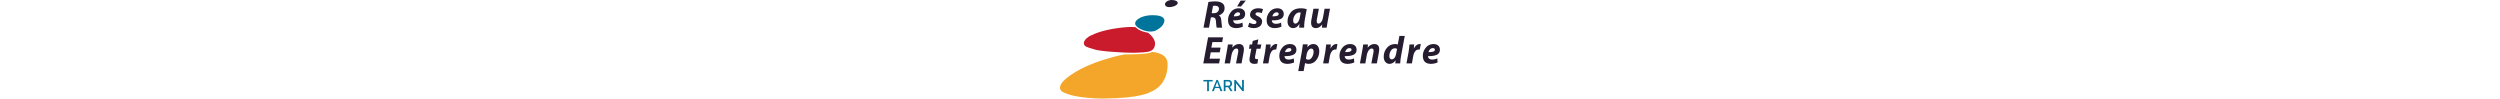 <?xml version="1.0" encoding="utf-8"?>
<svg height="76px" viewBox="0 0 1928 500" xmlns="http://www.w3.org/2000/svg"><g fill="none" fill-rule="evenodd"><path fill="#00749A" d="M774.341 413.442h-18.88v48.88h-8.96v-48.88h-18.96v-7.919h46.8zM770.821 462.323l22.88-56.8h7.36l22.8 56.8h-9.52l-6.08-15.44h-21.92l-5.92 15.44h-9.6Zm26.56-46.8-9.44 24.72h18.56l-9.12-24.72ZM830.741 462.323v-56.8h24.72c2.56 0 4.92.535 7.08 1.599 2.16 1.068 4.012 2.468 5.56 4.2a19.86 19.86 0 0 1 3.64 5.92c.88 2.214 1.32 4.469 1.32 6.76 0 1.92-.268 3.76-.8 5.52a19.328 19.328 0 0 1-2.24 4.88 15.712 15.712 0 0 1-3.52 3.88 14.507 14.507 0 0 1-4.56 2.44l13.52 21.6h-10.16l-12.48-19.76h-13.12v19.76h-8.96Zm8.96-27.68h15.68c1.28 0 2.44-.28 3.48-.84a8.244 8.244 0 0 0 2.68-2.32c.745-.987 1.332-2.12 1.76-3.4.427-1.28.64-2.64.64-4.08 0-1.441-.253-2.8-.76-4.08-.508-1.28-1.175-2.4-2-3.361a9.511 9.511 0 0 0-2.88-2.28 7.383 7.383 0 0 0-3.4-.84h-15.2v21.2ZM893.22 422.322v40h-8.96v-56.8h7.04l32.48 40.96v-40.88h9.04v56.72h-7.44z"/><path d="M532.51 20.026S534.903 3.673 562.823.083c0 0 30.314-1.994 34.702 13.562 0 0 1.993 15.157-32.508 21.538 0 0-32.108 6.78-32.507-15.157" fill="#251C30"/><path d="M399.292 94.482s29.784-21.537 86.153-16.752c0 0 43.346 1.328 44.143 25.528 0 0 2.917 27.919-41.22 50.255 0 0-20.74 13.824-61.424 1.328 0 0-32.968-9.572-44.136-28.718 0 0-8.775-16.484 16.484-31.641" fill="#00749A"/><path d="M382.939 137.69s17.151 21.14 63.817 28.319c0 0 27.92 21.14 33.903 43.876 0 0 11.967 43.474-33.504 52.648 0 0-33.504 7.18-109.687 4.388 0 0-134.813-4.388-166.722-17.55 0 0-43.875-10.77-46.268-19.544 0 0-15.955-19.545 21.937-44.274 0 0 37.892-23.931 114.872-37.891 0 0 74.587-14.36 121.652-9.972" fill="#C91B2C"/><path d="M326.7 276.093s127.235 1.196 138.803-12.763c0 0 78.175 1.995 80.17 57.835 0 0 10.271 108.888-90.193 147.177 0 0-47.812 30.315-232.085 31.511 0 0-138.804 2.393-206.21-31.511 0 0-45.07-17.946 10.77-67.405 0 0 48.261-44.672 145.583-80.969 0 0 72.592-28.718 153.161-43.875" fill="#F4A62A"/><path d="M752.847 10.427c9.419-2.165 20.852-3.247 34.3-3.247 6.195 0 12.265.512 18.211 1.535 5.822 1.151 10.962 3.165 15.424 6.044 9.274 4.988 14.034 13.59 14.285 25.805-.125 9.784-2.847 17.683-8.168 23.695-5.444 6.331-12.437 10.872-20.975 13.621v.576c7.366 3.775 11.419 11.832 12.163 24.175.928 7.74 1.764 15.19 2.508 22.351.493 7.228 1.329 12.344 2.505 15.35h-28.145c-1.179-4.03-2.385-14.454-3.627-31.274-.556-7.994-2.293-13.558-5.202-16.692-2.79-2.878-6.912-4.316-12.366-4.316h-8.365l-9.48 52.281h-27.819l24.751-129.904Zm16.732 56.527h11.248c7.627 0 13.795-2.09 18.508-6.27 4.651-4.117 7.037-9.454 7.161-16.014-.124-5.403-1.953-9.356-5.488-11.867-3.658-2.377-8.342-3.568-14.046-3.568-4.959 0-8.522.323-10.691.965l-6.692 36.754ZM927.698 134.933a65.464 65.464 0 0 1-17.28 5.8c-6.257 1.201-12.045 1.804-17.372 1.804-26.88-.575-40.319-14.133-40.319-40.675 0-15.348 4.894-29.033 14.682-41.057 9.54-12.087 22.736-18.323 39.585-18.707 9.788.128 17.595 2.686 23.42 7.675 5.823 4.988 8.796 12.056 8.92 21.2-.124 12.087-5.455 20.593-15.992 25.517-10.66 4.988-25.444 7.228-44.348 6.716 0 3.3.96 6.6 2.88 9.9 3.781 5.046 9.73 7.568 17.845 7.568 10.036 0 18.743-2.037 26.118-6.113l1.861 20.372Zm-14.055-64.176c0-2.519-.898-4.489-2.694-5.909-1.672-1.486-4.15-2.23-7.43-2.23-6.196.128-11.15 2.326-14.864 6.59-3.777 4.2-6.1 8.69-6.969 13.47 21.304.64 31.957-3.268 31.957-11.726v-.195Zm29.432-67.789L918.367 32.69h-19.785l17.833-29.72h26.66ZM960.55 115.279c2.85 1.412 6.537 2.857 11.06 4.332a38.305 38.305 0 0 0 13.387 2.407c7.745-.32 11.618-3.234 11.618-8.742 0-2.305-.837-4.45-2.51-6.434-1.795-1.858-4.832-3.844-9.108-5.956-5.731-2.754-10.552-6.276-14.46-10.567-4.103-4.097-6.154-9.093-6.154-14.984.126-10.245 4.063-18.38 11.816-24.397 7.436-5.764 17.36-8.711 29.779-8.84 11.344.256 19.408 1.88 24.2 4.876l-6.7 19.977c-1.915-1.027-4.467-1.957-7.655-2.792-3.382-.9-7.21-1.348-11.485-1.348-8.104.129-12.22 2.945-12.345 8.452 0 3.844 4.056 7.46 12.165 10.856a48.47 48.47 0 0 1 14.525 10.183c2.047 2.112 3.632 4.48 4.75 7.106 1.178 2.756 1.77 5.828 1.77 9.222-.124 11.016-4.126 19.404-12.005 25.166-7.88 5.828-18.18 8.742-30.896 8.742-12.456-.572-21.976-3.054-28.563-7.446l6.81-19.813ZM1123.574 134.932a65.416 65.416 0 0 1-17.28 5.8c-6.256 1.203-12.047 1.805-17.372 1.805-26.88-.576-40.32-14.133-40.32-40.674 0-15.35 4.893-29.035 14.68-41.058 9.54-12.088 22.737-18.324 39.589-18.706 9.786.128 17.594 2.685 23.416 7.673 5.824 4.99 8.799 12.056 8.923 21.201-.124 12.087-5.455 20.594-15.993 25.518-10.662 4.988-25.444 7.228-44.347 6.714 0 3.302.957 6.6 2.88 9.9 3.78 5.047 9.728 7.57 17.845 7.57 10.036 0 18.742-2.038 26.116-6.114l1.863 20.371Zm-14.056-64.175c0-2.518-.9-4.489-2.695-5.91-1.67-1.484-4.15-2.228-7.43-2.228-6.192.128-11.148 2.325-14.863 6.588-3.777 4.201-6.1 8.69-6.967 13.47 21.303.64 31.955-3.268 31.955-11.725v-.195ZM1213.627 140.33c.248-5.626.625-11.99 1.13-19.09h-.386c-4.409 7.74-9.347 13.239-14.81 16.5-5.65 3.198-11.274 4.798-16.862 4.798-8.5-.192-15.293-3.294-20.383-9.306-5.21-6.01-7.816-14.07-7.816-24.174 0-17.011 5.455-32.264 16.364-45.76 10.783-13.748 27.551-20.815 50.298-21.2 12.085.129 22.313 1.696 30.681 4.7l-9.34 50.269c-2.529 14.58-3.795 29.004-3.795 43.264h-25.08Zm7.435-76.175c-2.05-.512-4.47-.77-7.263-.77-4.347 0-8.35 1.25-12.012 3.75-3.788 2.372-7.079 5.607-9.869 9.709-5.9 8.395-8.848 17.367-8.848 26.914 0 4.742.964 8.556 2.886 11.44 1.924 3.013 4.72 4.517 8.384 4.517 4.471 0 8.88-2.627 13.227-7.883 4.16-5.254 7.388-13.712 9.687-25.376l3.808-22.301ZM1369.884 44.305l-11.805 64.752c-2.172 12.216-3.88 22.64-5.118 31.275h-24.134l1.673-15.542-.371-.192c-9.801 12.087-20.47 18.067-32.005 17.94-15.757 0-23.76-8.985-24.005-26.957 0-5.116.618-10.999 1.858-17.652l9.958-53.624h27.448l-9.584 51.491c-.87 4.61-1.303 8.87-1.303 12.777 0 3.01.775 5.57 2.324 7.684 1.239 2.243 3.564 3.361 6.973 3.361 4.959 0 9.483-2.753 13.574-8.26 4.152-5.38 7.126-12.872 8.926-22.48l8.179-44.573h27.412ZM810.394 265.356h-45.56l-5.857 32.251h52.857l-4.701 24.166h-80.142l24.36-132.385h75.964l-4.556 24.165h-49.49l-5.564 28.031h47.244zM835.207 321.773l11.805-64.85c2.207-12.15 3.831-22.543 4.872-31.177h24.182l-1.814 15.83h.49c9.59-12.024 21.01-18.036 34.257-18.036 15.768.257 23.776 9.017 24.024 26.285-.125 5.117-.663 10.488-1.609 16.116L921 321.773h-27.932l10.28-53.315c.727-3.393 1.088-6.95 1.088-10.662 0-3.651-.685-6.468-2.056-8.455-1.435-2.05-4.045-3.075-7.83-3.075-4.765 0-9.43 2.755-14 8.262-4.569 5.766-8.06 13.96-10.475 24.592l-7.51 42.653h-27.357ZM1006.169 199.75l-4.745 25.996h19.997l-4.183 21.48H997.44l-6.322 32.494c-1.002 4.294-1.502 8.364-1.502 12.21-.256 5.254 2.412 7.947 8.002 8.074 2.542 0 5.024-.127 7.443-.384l-3.071 22.153c-4.341 1.47-9.738 2.205-16.186 2.205-8.124-.192-14.235-2.178-18.328-5.956-4.031-3.778-6.047-8.773-6.047-14.985 0-4.804.683-10.695 2.047-17.675l7.069-38.137h-11.76l3.805-21.479h11.966l3.432-18.132 28.18-7.865ZM1029.723 321.773l10.597-57.175c2.418-16.116 3.998-29.066 4.742-38.852h23.614a388.68 388.68 0 0 1-1.676 19.762h.744c3.286-6.523 7.47-11.8 12.551-15.828 4.957-4.092 10.628-6.14 17.012-6.14 1.86.129 3.563.192 5.113.192l-5.298 27.618c-1.179-.128-2.603-.19-4.276-.19-8.49.128-14.998 3.52-19.523 10.182-4.71 6.599-7.903 14.795-9.575 24.594l-6.414 35.837h-27.61ZM1187.859 316.374a65.489 65.489 0 0 1-17.28 5.799c-6.256 1.202-12.047 1.805-17.372 1.805-26.88-.575-40.32-14.132-40.32-40.673 0-15.35 4.895-29.035 14.68-41.06 9.543-12.086 22.737-18.322 39.589-18.706 9.787.13 17.595 2.687 23.416 7.675 5.824 4.988 8.799 12.056 8.923 21.2-.124 12.088-5.455 20.595-15.992 25.517-10.661 4.99-25.444 7.228-44.348 6.716 0 3.302.957 6.6 2.88 9.899 3.78 5.047 9.728 7.569 17.845 7.569 10.036 0 18.742-2.036 26.118-6.113l1.86 20.372Zm-14.056-64.175c0-2.518-.897-4.49-2.693-5.91-1.672-1.486-4.151-2.228-7.432-2.228-6.192.128-11.148 2.325-14.863 6.588-3.777 4.2-6.1 8.69-6.967 13.469 21.303.64 31.955-3.267 31.955-11.724v-.195ZM1208.78 360.625l18.035-97.753c2.254-13.494 4.024-26.156 5.305-37.988h24.52l-1.767 14.773h.371c8.13-10.616 18.12-15.988 29.971-16.117 10.173.129 17.744 3.678 22.71 10.649 4.962 6.907 7.446 15.54 7.446 25.9-.188 17.012-5.088 31.753-14.703 44.224-9.677 12.792-22.827 19.345-39.449 19.665-7.754-.317-13.459-1.616-17.118-3.896h-.65l-7.324 40.543h-27.347Zm39.127-62.46c2.921 3.019 7.118 4.527 12.59 4.527 3.791 0 7.272-1.252 10.446-3.755 3.23-2.504 5.966-5.65 8.206-9.437 4.848-8.151 7.336-17.203 7.46-27.154 0-4.108-.87-7.734-2.614-10.881-1.927-3.144-5.067-4.781-9.42-4.911-5.226.13-9.922 2.888-14.088 8.282-4.356 5.393-7.435 12.872-9.236 22.434l-3.344 20.896ZM1335.046 321.773l10.597-57.175c2.418-16.116 3.998-29.066 4.742-38.852H1374a385.267 385.267 0 0 1-1.676 19.762h.746c3.284-6.523 7.468-11.8 12.55-15.828 4.956-4.092 10.627-6.14 17.011-6.14 1.86.129 3.564.192 5.113.192l-5.298 27.618c-1.179-.128-2.603-.19-4.276-.19-8.49.128-14.998 3.52-19.523 10.182-4.71 6.599-7.9 14.795-9.575 24.594l-6.414 35.837h-27.61ZM1493.182 316.374a65.489 65.489 0 0 1-17.28 5.799c-6.256 1.202-12.047 1.805-17.372 1.805-26.88-.575-40.32-14.132-40.32-40.673 0-15.35 4.893-29.035 14.683-41.06 9.538-12.086 22.734-18.322 39.586-18.706 9.786.13 17.594 2.687 23.416 7.675 5.824 4.988 8.799 12.056 8.923 21.2-.124 12.088-5.455 20.595-15.993 25.517-10.662 4.99-25.444 7.228-44.347 6.716 0 3.302.959 6.6 2.88 9.899 3.78 5.047 9.728 7.569 17.845 7.569 10.036 0 18.742-2.036 26.118-6.113l1.86 20.372Zm-14.056-64.175c0-2.518-.9-4.49-2.695-5.91-1.67-1.486-4.15-2.228-7.43-2.228-6.192.128-11.148 2.325-14.863 6.588-3.777 4.2-6.1 8.69-6.967 13.469 21.303.64 31.955-3.267 31.955-11.724v-.195ZM1521.726 321.773l11.805-64.85c2.207-12.15 3.831-22.543 4.872-31.177h24.18l-1.812 15.83h.488c9.592-12.024 21.011-18.036 34.26-18.036 15.767.257 23.775 9.017 24.022 26.285-.126 5.117-.662 10.488-1.61 16.116l-10.413 55.832h-27.932l10.28-53.315c.725-3.393 1.088-6.95 1.088-10.662 0-3.651-.687-6.468-2.056-8.455-1.435-2.05-4.045-3.075-7.829-3.075-4.766 0-9.432 2.755-14 8.262-4.57 5.766-8.063 13.96-10.476 24.592l-7.51 42.653h-27.357ZM1749.212 182.29l-18.869 102.165c-2.147 12.983-3.587 25.422-4.322 37.318h-24.905l1.301-15.542h-.37c-4.035 6.139-8.72 10.586-14.056 13.335-5.462 2.941-11.014 4.412-16.66 4.412-8.004-.191-14.735-3.357-20.195-9.497-5.583-6.139-8.437-15.027-8.561-26.668.124-17.331 5.516-32.264 16.177-44.799 10.537-12.727 24.703-19.217 42.491-19.475 4.213 0 8.397.796 12.552 2.387l8.182-43.636h27.235Zm-39.175 66.095c-2.417-2.115-6.048-3.238-10.885-3.366-8.251.258-14.92 4.199-20.005 11.823-5.211 7.756-7.879 16.504-8.003 26.243.124 11.92 4.404 17.944 12.843 18.072 4.156 0 8.284-2.244 12.378-6.73 3.907-4.421 6.823-11.181 8.748-20.282l4.924-25.76ZM1757.876 321.773l10.596-57.175c2.417-16.116 3.997-29.066 4.743-38.852h23.613a385.267 385.267 0 0 1-1.676 19.762h.745c3.284-6.523 7.468-11.8 12.55-15.828 4.958-4.092 10.628-6.14 17.013-6.14 1.859.129 3.563.192 5.112.192l-5.3 27.618c-1.177-.128-2.601-.19-4.275-.19-8.49.128-14.997 3.52-19.522 10.182-4.711 6.599-7.902 14.795-9.575 24.594l-6.415 35.837h-27.61ZM1916.011 316.374a65.489 65.489 0 0 1-17.28 5.799c-6.256 1.202-12.047 1.805-17.372 1.805-26.88-.575-40.32-14.132-40.32-40.673 0-15.35 4.893-29.035 14.683-41.06 9.538-12.086 22.734-18.322 39.586-18.706 9.786.13 17.594 2.687 23.416 7.675 5.824 4.988 8.8 12.056 8.923 21.2-.124 12.088-5.455 20.595-15.993 25.517-10.662 4.99-25.444 7.228-44.347 6.716 0 3.302.96 6.6 2.881 9.899 3.78 5.047 9.727 7.569 17.844 7.569 10.036 0 18.742-2.036 26.118-6.113l1.861 20.372Zm-14.056-64.175c0-2.518-.899-4.49-2.695-5.91-1.67-1.486-4.149-2.228-7.43-2.228-6.192.128-11.148 2.325-14.863 6.588-3.777 4.2-6.1 8.69-6.967 13.469 21.303.64 31.955-3.267 31.955-11.724v-.195Z" fill="#251C30"/></g></svg>